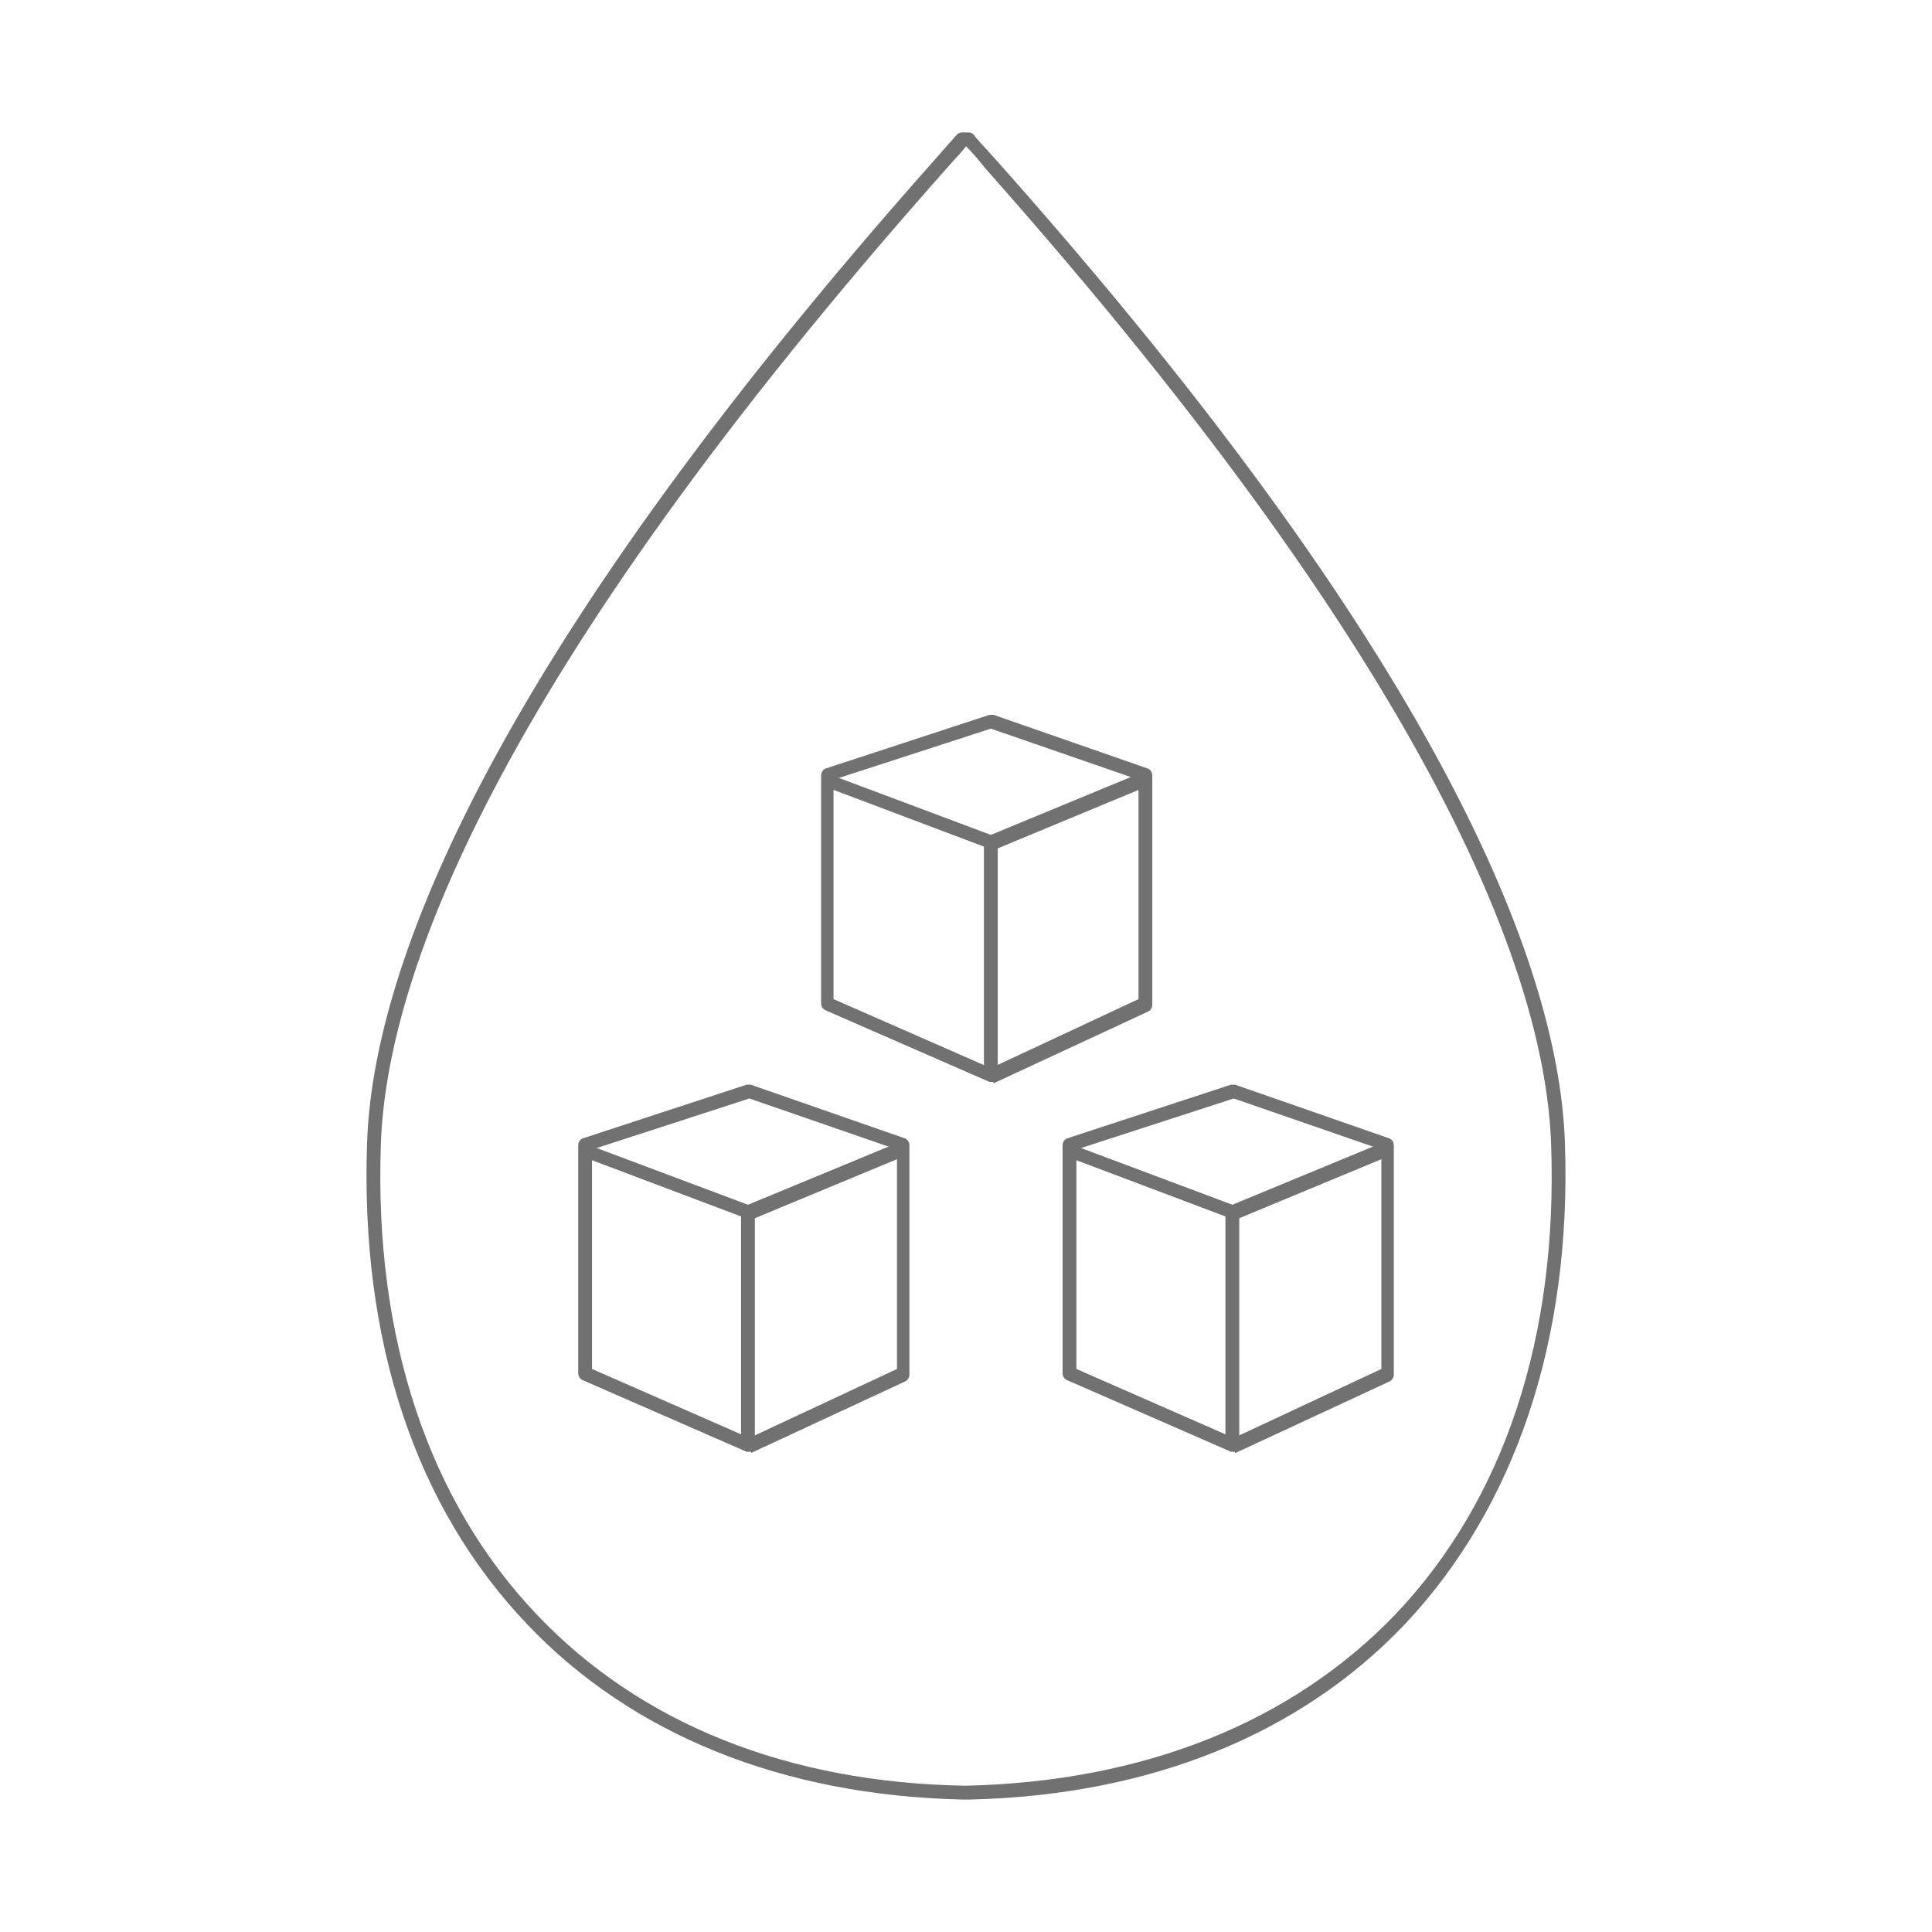 <?xml version="1.0" encoding="utf-8"?>
<!-- Generator: Adobe Illustrator 27.2.0, SVG Export Plug-In . SVG Version: 6.00 Build 0)  -->
<svg version="1.1" xmlns="http://www.w3.org/2000/svg" xmlns:xlink="http://www.w3.org/1999/xlink" x="0px" y="0px"
	 viewBox="0 0 140 140" style="enable-background:new 0 0 140 140;" xml:space="preserve"  width="140" height="140">
<style type="text/css">
	.st0{fill:#727171;}
	.st1{display:none;}
	.st2{display:inline;fill:#A0B7A4;}
	.st3{display:inline;}
	.st4{fill:none;stroke:#E7211A;stroke-width:3;stroke-miterlimit:10;}
	.st5{clip-path:url(#SVGID_00000073681725478325104200000014821233819684325510_);}
	.st6{display:inline;opacity:0.9;}
	.st7{fill:#FFFFFF;}
	.st8{fill:#A0B7A4;}
	.st9{fill:#B8A897;}
	.st10{fill:#EFBFD4;}
	.st11{fill:#DEC45F;}
	.st12{display:inline;fill:none;stroke:#A0B7A4;stroke-width:2.7;stroke-miterlimit:10;}
	.st13{fill:none;stroke:#323232;stroke-miterlimit:10;}
	.st14{fill:#040000;}
</style>
<g id="レイヤー_2">
	<g>
		<path class="st0" d="M70.2,130.4h-0.4c0,0-0.1,0-0.1,0c-13-0.3-23.9-4.7-31.5-12.7c-8.1-8.5-12.1-20.5-11.6-34.9
			C27,71,34.4,49.1,67.8,11.5c0.8-0.9,1.4-1.6,1.5-1.7c0.1-0.1,0.2-0.2,0.4-0.2h0.5c0.2,0,0.3,0.1,0.4,0.2c0.1,0.2,0.7,0.8,1.5,1.7
			C105.6,49.1,113,71,113.4,82.8c0.5,14.3-3.6,26.4-11.6,34.9c-7.6,8-18.5,12.4-31.5,12.7C70.3,130.4,70.2,130.4,70.2,130.4z
			 M70,10.6c-0.2,0.3-0.7,0.8-1.4,1.6C35.4,49.6,28,71.2,27.6,82.9c-0.5,14.1,3.5,25.9,11.3,34.1c7.5,7.9,18.2,12.2,31.1,12.4
			c12.9-0.3,23.6-4.6,31.1-12.4c7.9-8.3,11.8-20.1,11.3-34.1c-0.4-11.6-7.8-33.3-41-70.7C70.7,11.3,70.2,10.8,70,10.6L70,10.6z"/>
		<g>
			<g>
				<path class="st0" d="M71.9,78.4c-0.1,0-0.1,0-0.2,0l-11.9-5.2c-0.2-0.1-0.3-0.3-0.3-0.5V56.2c0-0.2,0.1-0.4,0.3-0.5l11.9-3.9
					c0.1,0,0.2,0,0.3,0l11.2,3.9c0.2,0.1,0.3,0.3,0.3,0.5v16.6c0,0.2-0.1,0.4-0.3,0.5l-11.2,5.2C72,78.4,71.9,78.4,71.9,78.4z
					 M60.4,72.4l11.4,5l10.7-5V56.5l-10.7-3.7l-11.4,3.7V72.4z"/>
				<path class="st0" d="M71.9,61.5c-0.1,0-0.1,0-0.2,0l-11.4-4.3c-0.3-0.1-0.4-0.4-0.3-0.6c0.1-0.3,0.4-0.4,0.6-0.3l11.2,4.2
					l10.4-4.3c0.3-0.1,0.5,0,0.7,0.3c0.1,0.3,0,0.5-0.3,0.7l-10.6,4.4C72,61.5,71.9,61.5,71.9,61.5z"/>
				<path class="st0" d="M71.8,78.1c-0.3,0-0.5-0.2-0.5-0.5V61c0-0.3,0.2-0.5,0.5-0.5s0.5,0.2,0.5,0.5v16.6
					C72.3,77.9,72.1,78.1,71.8,78.1z"/>
			</g>
			<g>
				<g>
					<path class="st0" d="M54.3,105.2c-0.1,0-0.1,0-0.2,0L42.2,100c-0.2-0.1-0.3-0.3-0.3-0.5V83c0-0.2,0.1-0.4,0.3-0.5l11.9-3.9
						c0.1,0,0.2,0,0.3,0l11.2,3.9c0.2,0.1,0.3,0.3,0.3,0.5v16.6c0,0.2-0.1,0.4-0.3,0.5l-11.2,5.2C54.5,105.2,54.4,105.2,54.3,105.2z
						 M42.9,99.2l11.4,5l10.7-5V83.3l-10.7-3.7l-11.4,3.7V99.2z"/>
					<path class="st0" d="M54.3,88.3c-0.1,0-0.1,0-0.2,0l-11.4-4.3c-0.3-0.1-0.4-0.4-0.3-0.6c0.1-0.3,0.4-0.4,0.6-0.3l11.2,4.2
						l10.4-4.3c0.3-0.1,0.5,0,0.7,0.3c0.1,0.3,0,0.5-0.3,0.7l-10.6,4.4C54.5,88.3,54.4,88.3,54.3,88.3z"/>
					<path class="st0" d="M54.2,104.9c-0.3,0-0.5-0.2-0.5-0.5V87.8c0-0.3,0.2-0.5,0.5-0.5s0.5,0.2,0.5,0.5v16.6
						C54.7,104.7,54.5,104.9,54.2,104.9z"/>
				</g>
				<g>
					<path class="st0" d="M89.4,105.2c-0.1,0-0.1,0-0.2,0L77.3,100c-0.2-0.1-0.3-0.3-0.3-0.5V83c0-0.2,0.1-0.4,0.3-0.5l11.9-3.9
						c0.1,0,0.2,0,0.3,0l11.2,3.9c0.2,0.1,0.3,0.3,0.3,0.5v16.6c0,0.2-0.1,0.4-0.3,0.5l-11.2,5.2C89.5,105.2,89.5,105.2,89.4,105.2z
						 M78,99.2l11.4,5l10.7-5V83.3l-10.7-3.7L78,83.3V99.2z"/>
					<path class="st0" d="M89.4,88.3c-0.1,0-0.1,0-0.2,0l-11.4-4.3c-0.3-0.1-0.4-0.4-0.3-0.6c0.1-0.3,0.4-0.4,0.6-0.3l11.2,4.2
						l10.4-4.3c0.3-0.1,0.5,0,0.7,0.3c0.1,0.3,0,0.5-0.3,0.7l-10.6,4.4C89.6,88.3,89.5,88.3,89.4,88.3z"/>
					<path class="st0" d="M89.3,104.9c-0.3,0-0.5-0.2-0.5-0.5V87.8c0-0.3,0.2-0.5,0.5-0.5s0.5,0.2,0.5,0.5v16.6
						C89.8,104.7,89.6,104.9,89.3,104.9z"/>
				</g>
			</g>
		</g>
	</g>
</g>
<g id="レイヤー_1" class="st1">
</g>
<g id="レイヤー_3" class="st1">
	<g class="st3">
		<path class="st14" d="M510.1-1092.7v3623.6H-928v-3623.6H510.1 M511.1-1093.7H-929v3625.6h1440V-1093.7L511.1-1093.7z"/>
	</g>
</g>
</svg>
